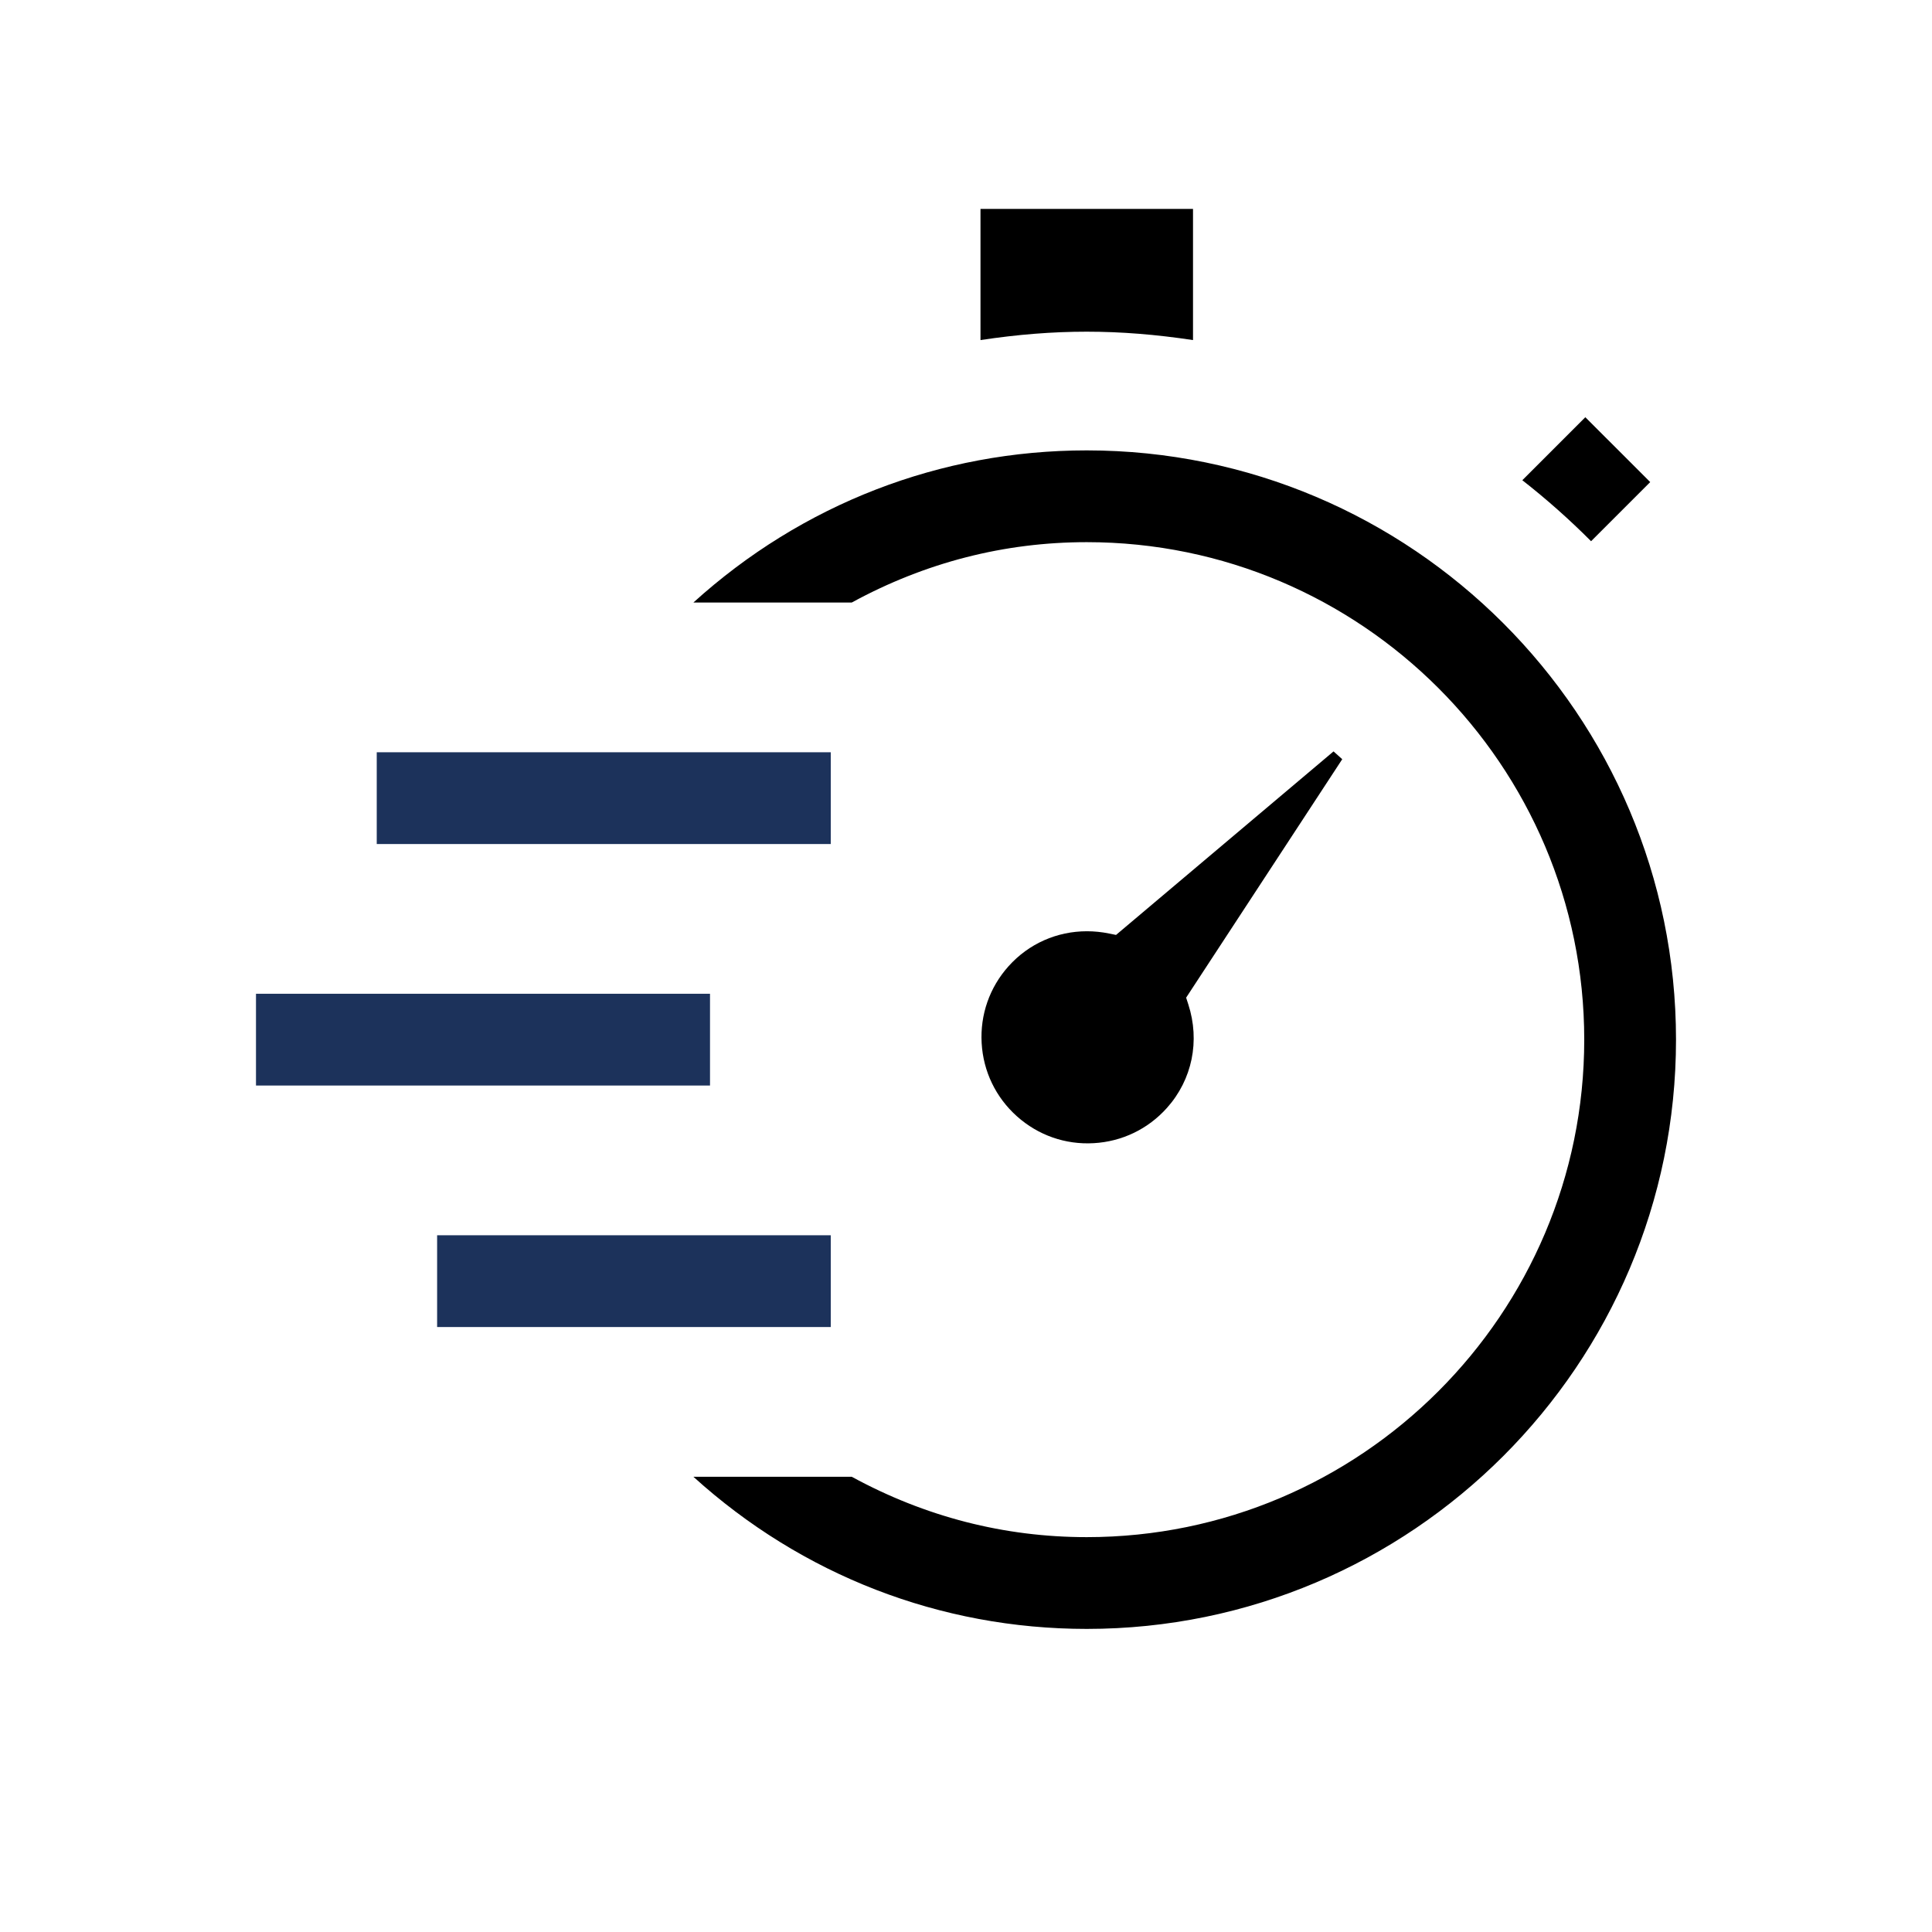 <?xml version="1.0" encoding="UTF-8"?>
<svg id="Ebene_2" data-name="Ebene 2" xmlns="http://www.w3.org/2000/svg" viewBox="0 0 200 200">
  <defs>
    <style>
      .cls-1 {
        fill: #1c325b;
      }
    </style>
  </defs>
  <path d="m170.829,49.906l-6.717-6.716-6.522,6.522c2.514,1.969,4.898,4.084,7.117,6.315l6.122-6.121Z"/>
  <rect class="cls-1" x="45.25" y="127.874" width="40.75" height="9.5"/>
  <path d="m112.5,46.624c-15.164,0-29.487,5.567-40.72,15.75h16.392c7.607-4.147,15.79-6.25,24.328-6.25,28.397,0,51.5,23.103,51.5,51.5s-23.103,51.5-51.5,51.5c-8.538,0-16.721-2.103-24.328-6.25h-16.392c11.232,10.183,25.556,15.75,40.72,15.75,33.636,0,61-27.364,61-61s-27.364-61-61-61Z"/>
  <rect class="cls-1" x="39" y="77.874" width="47" height="9.5"/>
  <path d="m123.5,35.204v-13.579h-22v13.579c3.848-.579,7.422-.868,10.996-.868s7.152.29,11.004.868Z"/>
  <rect class="cls-1" x="26.5" y="102.874" width="47" height="9.5"/>
  <path d="m138.047,77.786l-22.516,18.998-.713-.146c-.771-.158-1.541-.235-2.301-.235-3.094,0-6.019,1.28-8.118,3.627-1.958,2.189-2.944,5.01-2.779,7.944.165,2.935,1.463,5.629,3.654,7.587,2.191,1.957,5.004,2.95,7.947,2.78,2.934-.165,5.627-1.463,7.584-3.654,2.614-2.922,3.438-6.931,2.205-10.725l-.222-.684,16.161-24.685-.903-.809Z"/>
</svg>